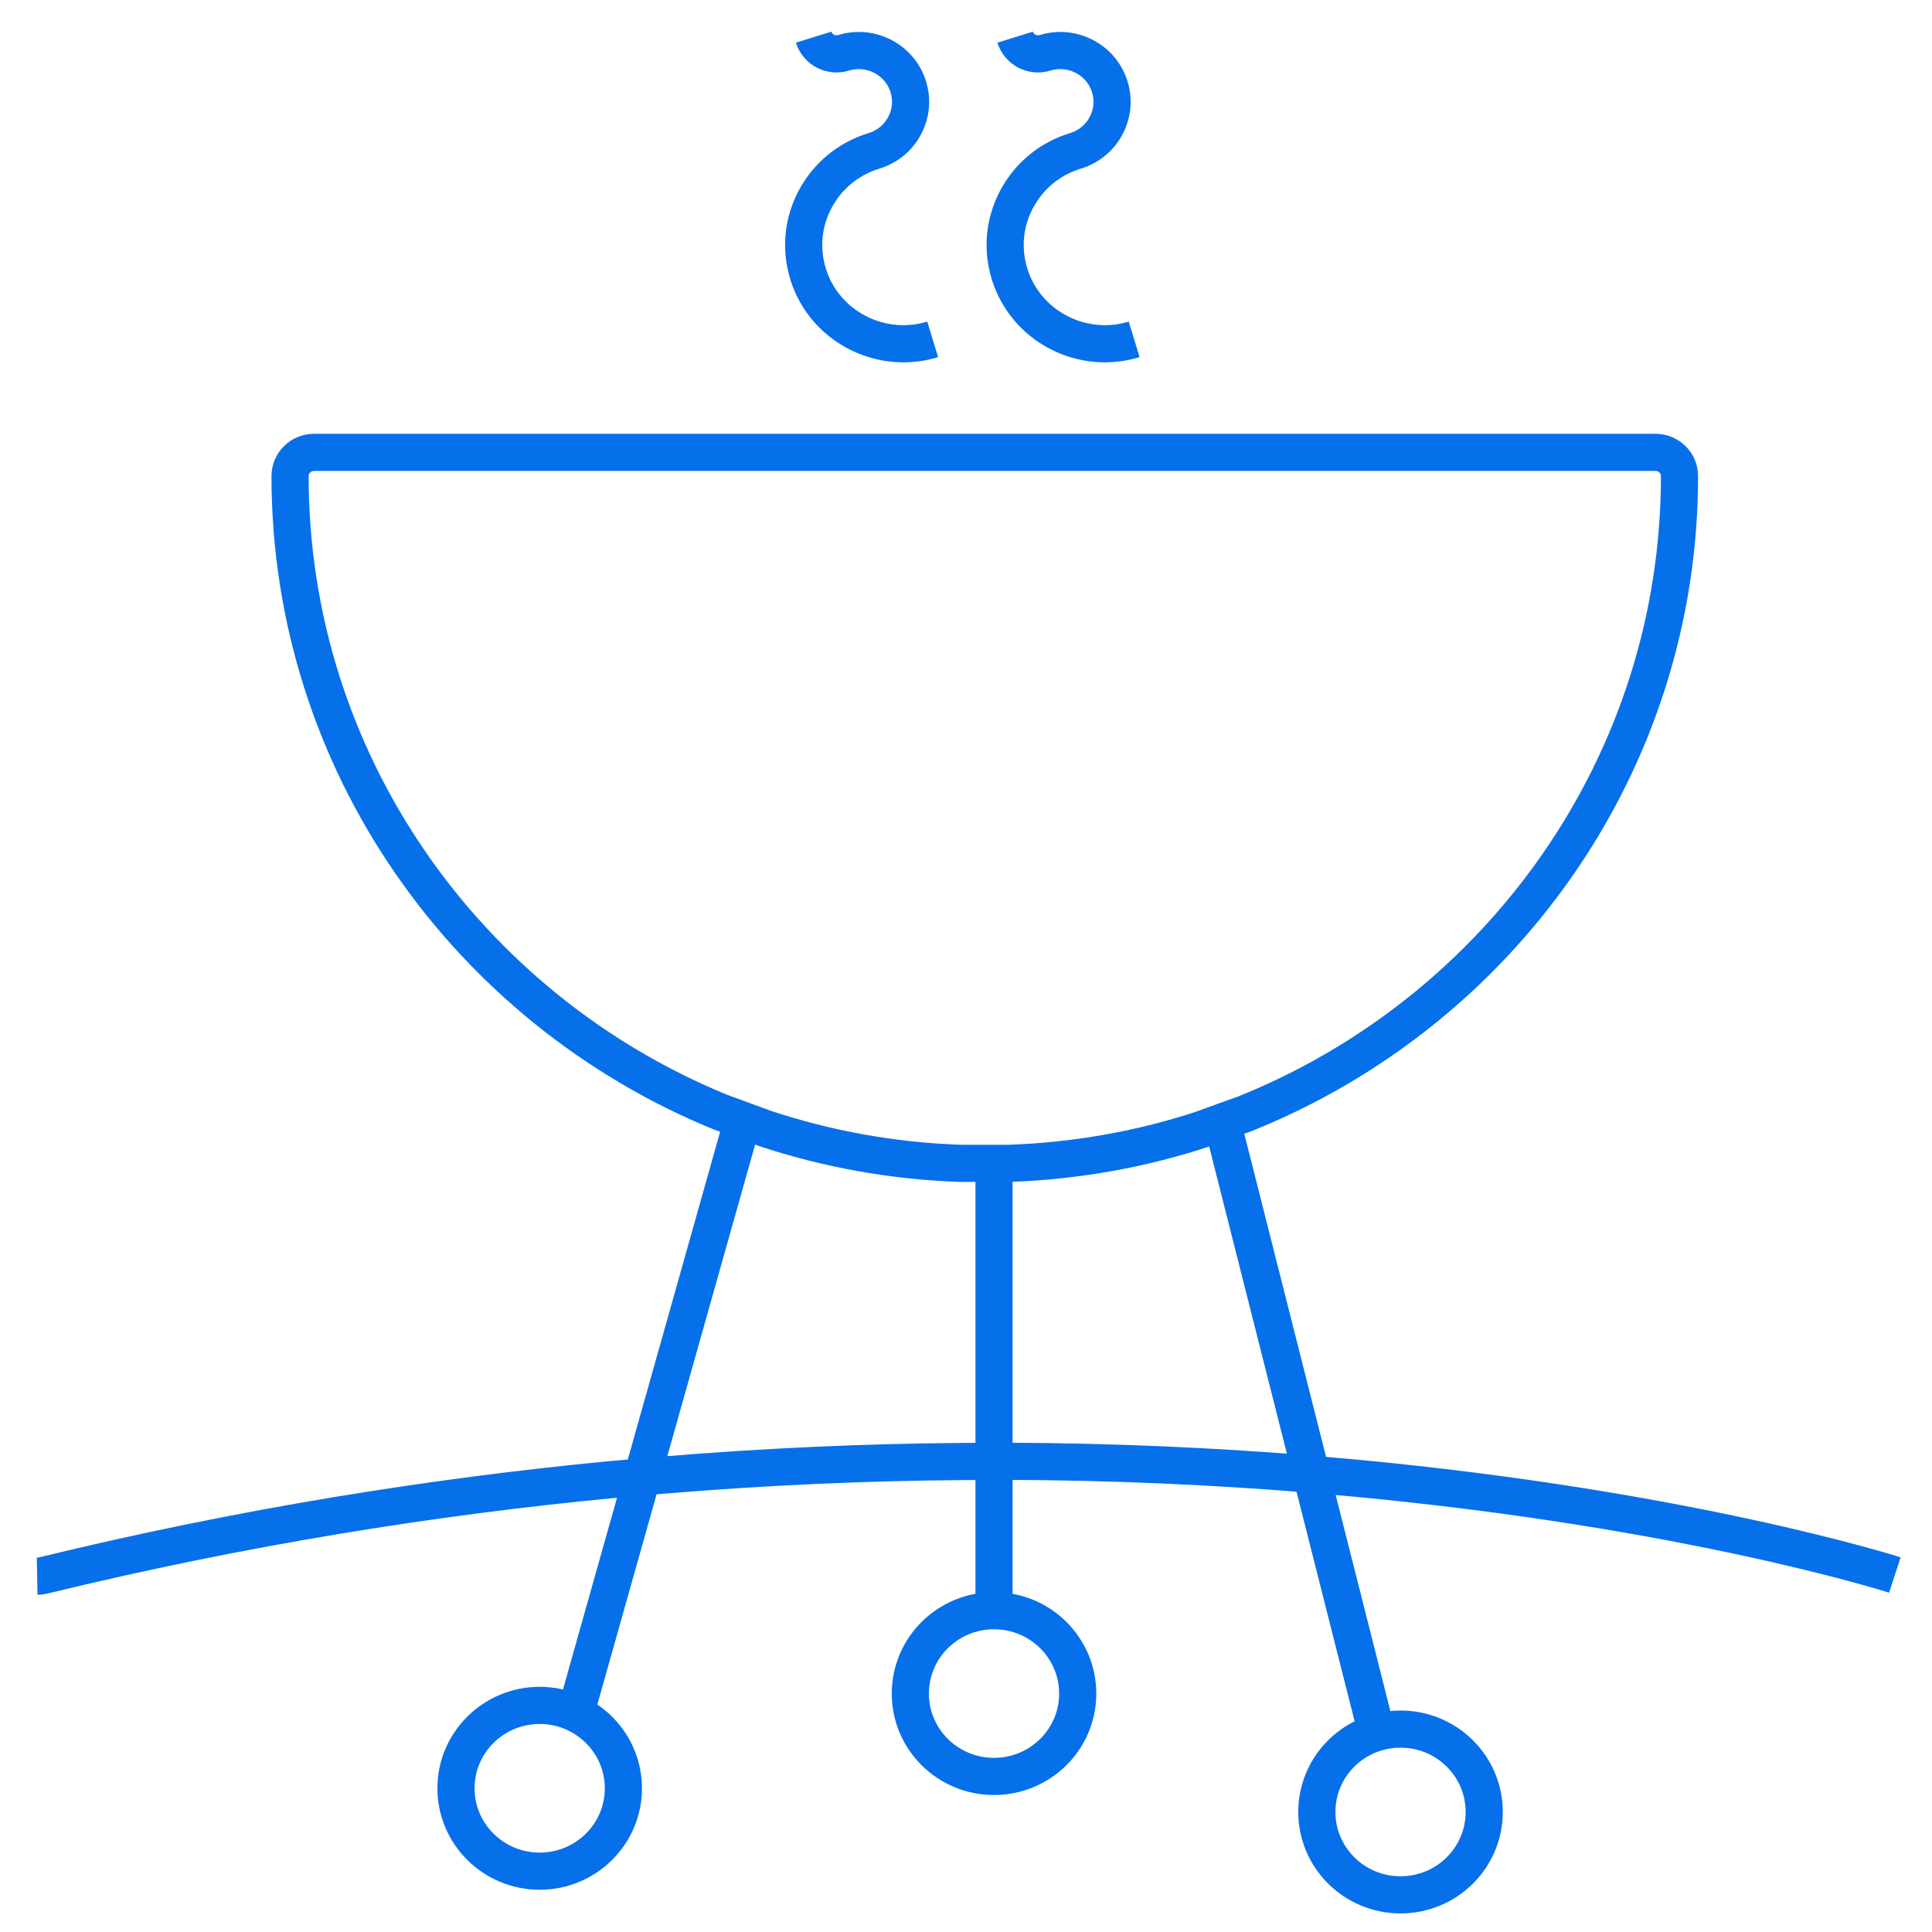 <svg width="52" height="52" viewBox="0 0 52 52" fill="none" xmlns="http://www.w3.org/2000/svg">
<path d="M27.323 1C27.427 1.337 27.787 1.525 28.127 1.422C28.483 1.313 28.86 1.349 29.189 1.521C29.518 1.693 29.759 1.982 29.869 2.334C29.979 2.687 29.943 3.06 29.769 3.386C29.595 3.712 29.303 3.951 28.948 4.06C28.264 4.268 27.702 4.728 27.366 5.356C27.031 5.982 26.963 6.7 27.174 7.378C27.529 8.519 28.592 9.252 29.738 9.252C29.999 9.252 30.264 9.214 30.526 9.134M21.9 1C22.004 1.337 22.363 1.525 22.704 1.422C23.06 1.313 23.436 1.349 23.766 1.521C24.095 1.694 24.336 1.982 24.446 2.334C24.556 2.687 24.52 3.061 24.346 3.386C24.172 3.712 23.88 3.952 23.525 4.06C22.841 4.268 22.279 4.729 21.943 5.356C21.608 5.982 21.541 6.7 21.751 7.379C22.106 8.519 23.169 9.252 24.315 9.252C24.576 9.252 24.841 9.214 25.103 9.134M51 42.392C50.893 42.357 45.42 40.62 36.413 39.778L35.035 39.658C32.625 39.466 29.986 39.342 27.149 39.331L25.862 39.337C23.323 39.357 20.636 39.471 17.82 39.705L16.442 39.825C11.66 40.284 6.533 41.096 1.154 42.406C1.103 42.418 1.051 42.424 1 42.425M26.754 43.352C25.51 43.352 24.502 44.351 24.502 45.583C24.502 46.815 25.51 47.813 26.754 47.813C27.998 47.813 29.007 46.815 29.007 45.583C29.007 44.351 27.998 43.352 26.754 43.352ZM26.754 43.352V31.312M19.989 30.152L20.594 30.374C22.259 30.925 24.027 31.25 25.862 31.312H26.754M19.989 30.152L19.384 29.93C12.596 27.151 7.807 20.527 7.807 12.813C7.807 12.461 8.096 12.176 8.451 12.176H44.561C44.916 12.176 45.204 12.461 45.204 12.813C45.204 20.575 40.355 27.231 33.501 29.98L32.894 30.198M19.989 30.152L15.491 46.116M15.491 46.116C15.199 45.978 14.871 45.901 14.526 45.901C13.282 45.901 12.273 46.9 12.273 48.132C12.273 49.364 13.282 50.363 14.526 50.363C15.77 50.363 16.779 49.364 16.779 48.132C16.779 47.242 16.252 46.474 15.491 46.116ZM32.894 30.198L32.288 30.417C30.661 30.943 28.937 31.251 27.149 31.312H26.754M32.894 30.198L37.052 46.631M37.052 46.631C36.121 46.905 35.443 47.759 35.443 48.769C35.443 50.001 36.451 51 37.696 51C38.94 51 39.948 50.001 39.948 48.769C39.948 47.537 38.94 46.539 37.696 46.539C37.472 46.539 37.256 46.571 37.052 46.631Z" stroke="#0670EB"/>
</svg>
